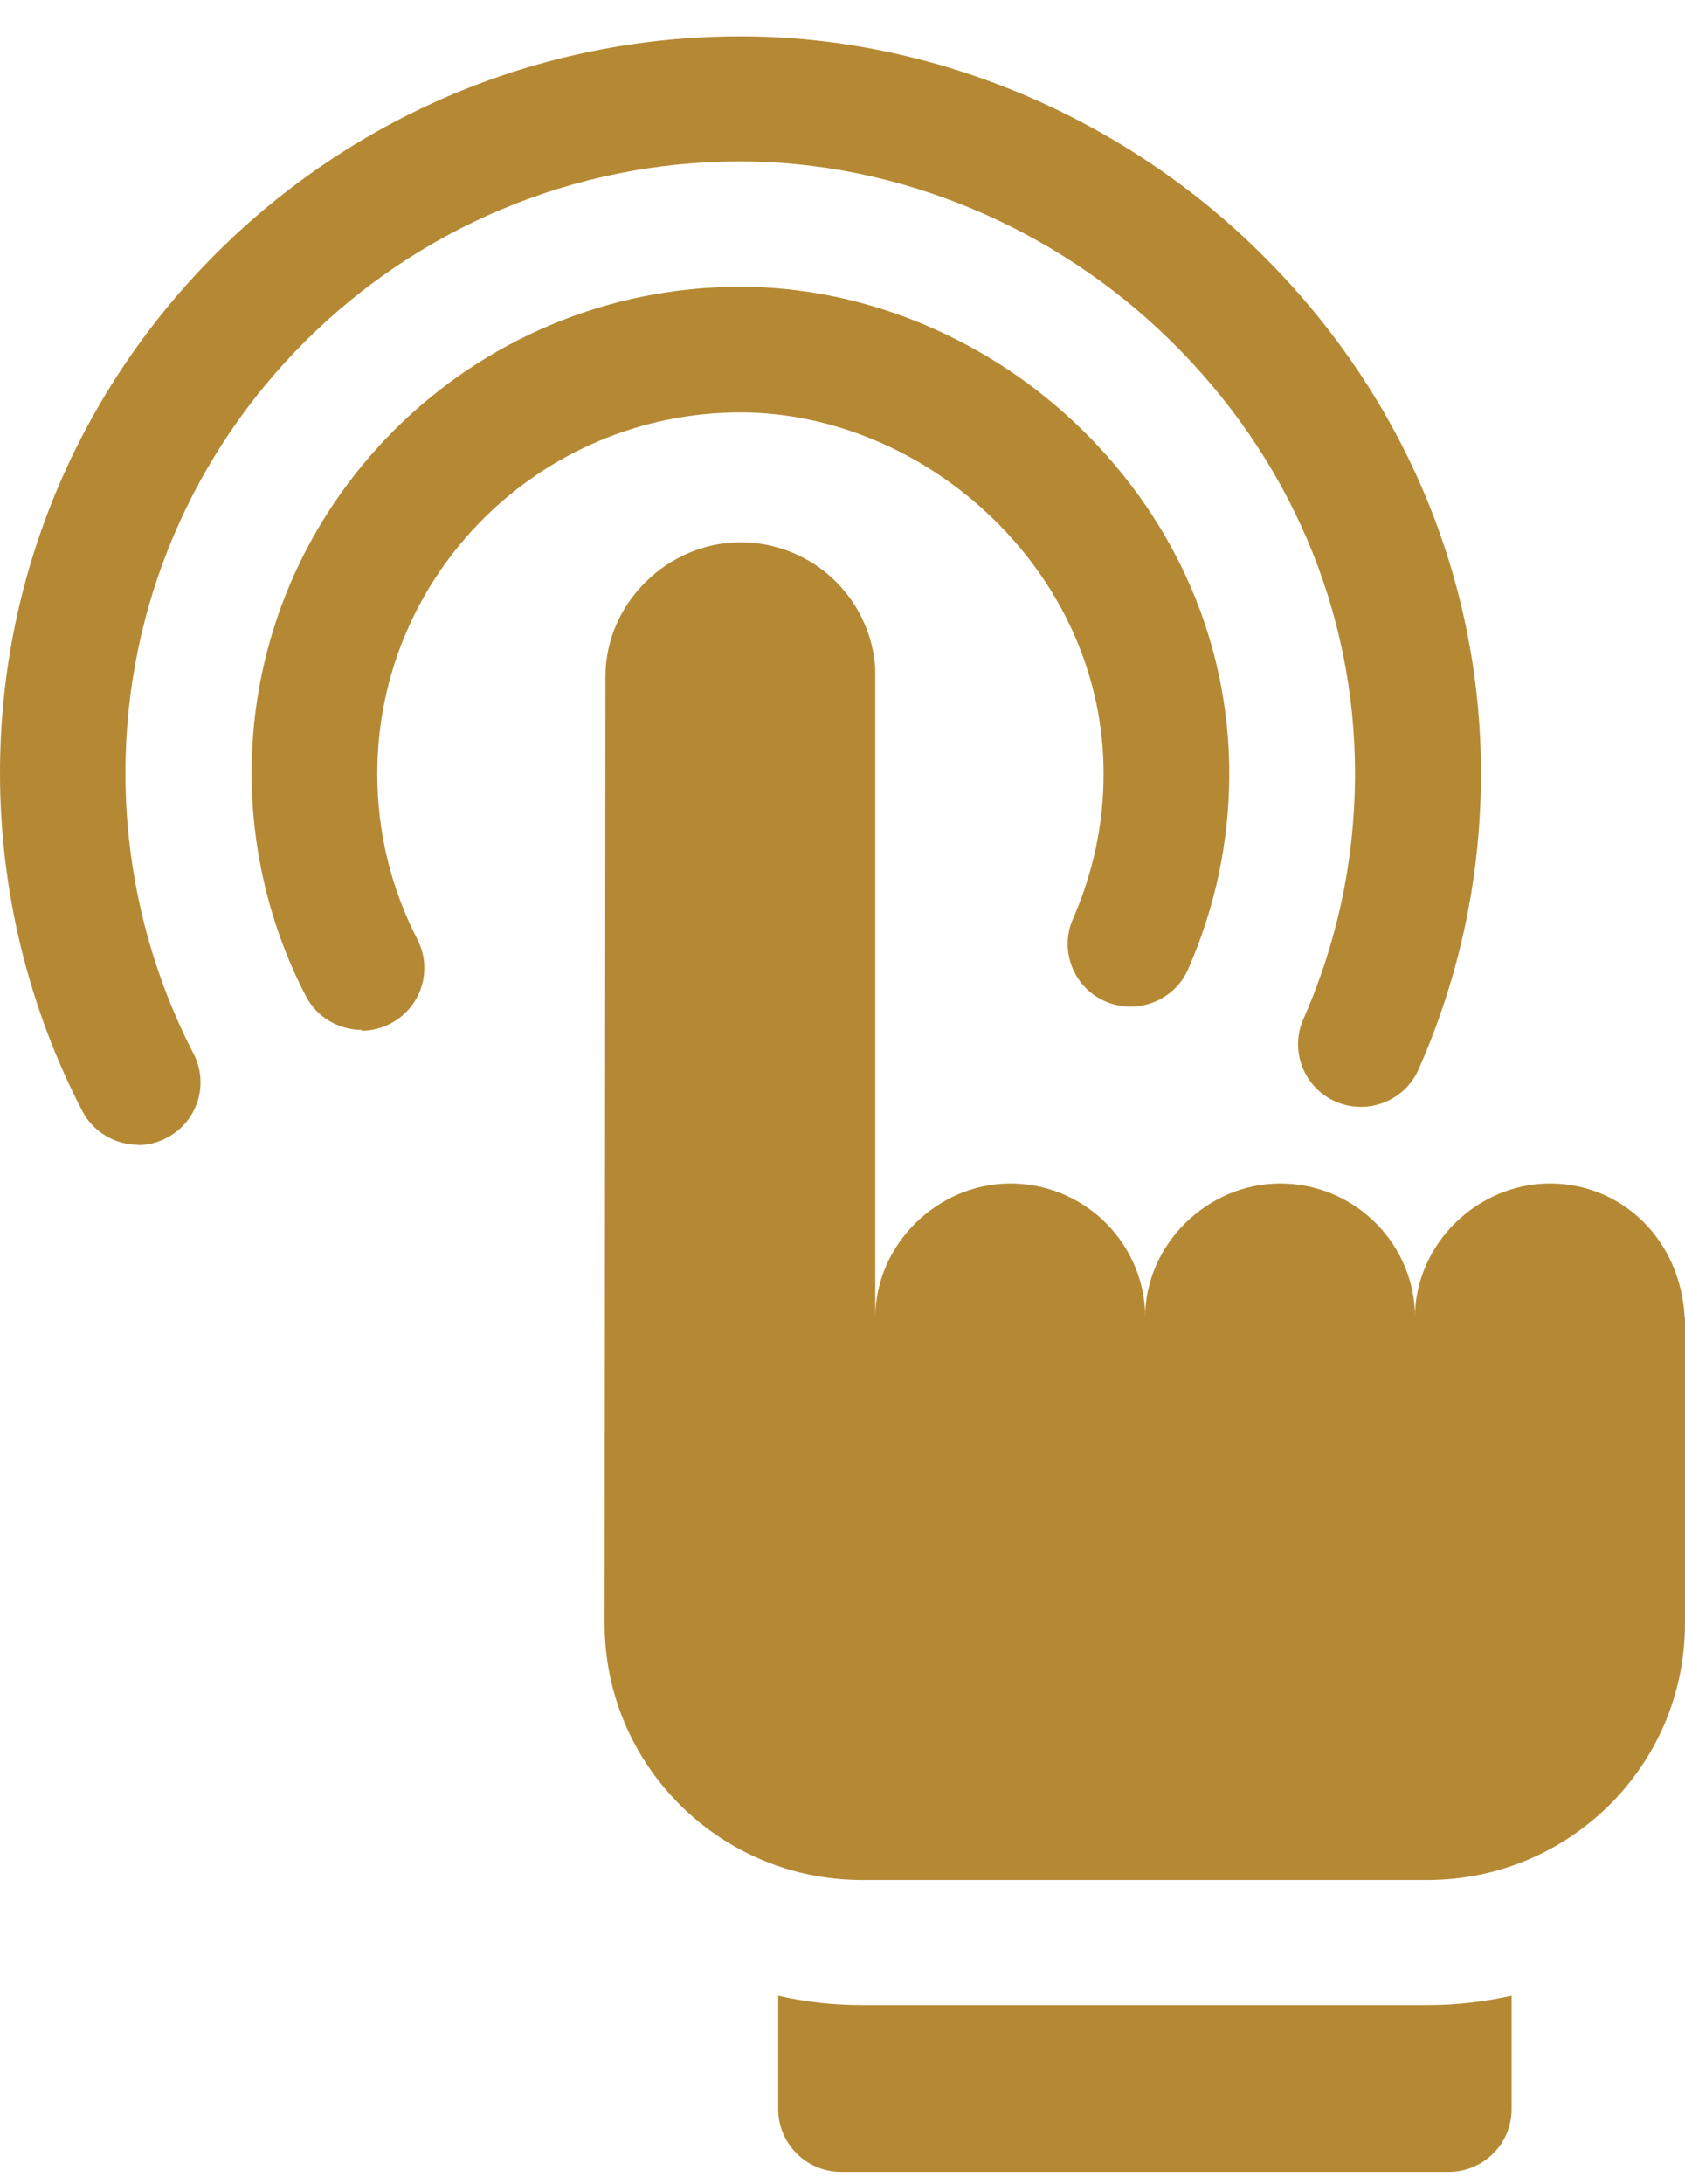 <svg width="44" height="57" viewBox="0 0 44 57" fill="none" xmlns="http://www.w3.org/2000/svg">
<path d="M3.608 29.881C3.015 29.881 2.437 29.557 2.148 28.997C0.741 26.292 0 23.241 0 20.183C0 9.578 8.675 0.949 19.336 0.949C24.285 0.949 29.212 2.983 32.842 6.535C36.598 10.205 38.672 15.054 38.672 20.183C38.672 22.866 38.124 25.467 37.042 27.914C36.679 28.739 35.709 29.115 34.879 28.754C34.049 28.393 33.671 27.427 34.034 26.602C34.931 24.568 35.383 22.409 35.383 20.183C35.383 15.938 33.664 11.922 30.538 8.864C27.515 5.908 23.433 4.213 19.329 4.213C10.476 4.213 3.275 11.377 3.275 20.183C3.275 22.726 3.889 25.253 5.053 27.501C5.467 28.304 5.156 29.284 4.349 29.704C4.104 29.83 3.852 29.889 3.593 29.889L3.608 29.881Z" fill="#B58934"/>
<path d="M9.445 26.882C8.852 26.882 8.274 26.558 7.985 25.997C7.059 24.214 6.57 22.202 6.57 20.183C6.57 13.182 12.297 7.485 19.335 7.485C22.58 7.485 25.825 8.841 28.24 11.2C30.729 13.632 32.1 16.823 32.1 20.19C32.1 21.959 31.737 23.676 31.026 25.297C30.663 26.123 29.692 26.498 28.862 26.137C28.033 25.776 27.655 24.811 28.018 23.986C28.544 22.784 28.818 21.509 28.818 20.198C28.818 17.721 27.796 15.356 25.936 13.543C24.128 11.782 21.721 10.765 19.335 10.765C14.105 10.765 9.852 14.995 9.852 20.198C9.852 21.723 10.208 23.175 10.897 24.516C11.312 25.319 11.001 26.3 10.193 26.72C9.949 26.845 9.697 26.904 9.437 26.904L9.445 26.882Z" fill="#B58934"/>
<path d="M37.272 52.336H22.507C21.759 52.336 21.025 52.255 20.321 52.093V55.055C20.321 55.954 21.055 56.691 21.966 56.691H37.827C38.731 56.691 39.472 55.962 39.472 55.055V52.093C38.768 52.247 38.035 52.336 37.287 52.336H37.272Z" fill="#B58934"/>
<path d="M43.992 34.398C43.888 32.357 42.355 30.891 40.473 30.891C38.591 30.891 36.947 32.46 36.947 34.398V34.207C36.843 32.357 35.309 30.891 33.428 30.891C31.546 30.891 29.901 32.46 29.901 34.398V34.207C29.797 32.357 28.264 30.891 26.382 30.891C24.5 30.891 22.856 32.46 22.856 34.398V17.471C22.752 15.621 21.218 14.155 19.337 14.155C17.455 14.155 15.81 15.724 15.81 17.662L15.788 42.38C15.788 46.072 18.796 49.071 22.508 49.071H37.273C40.984 49.071 43.999 46.079 43.999 42.38V34.391L43.992 34.398Z" fill="#B58934"/>
</svg>
